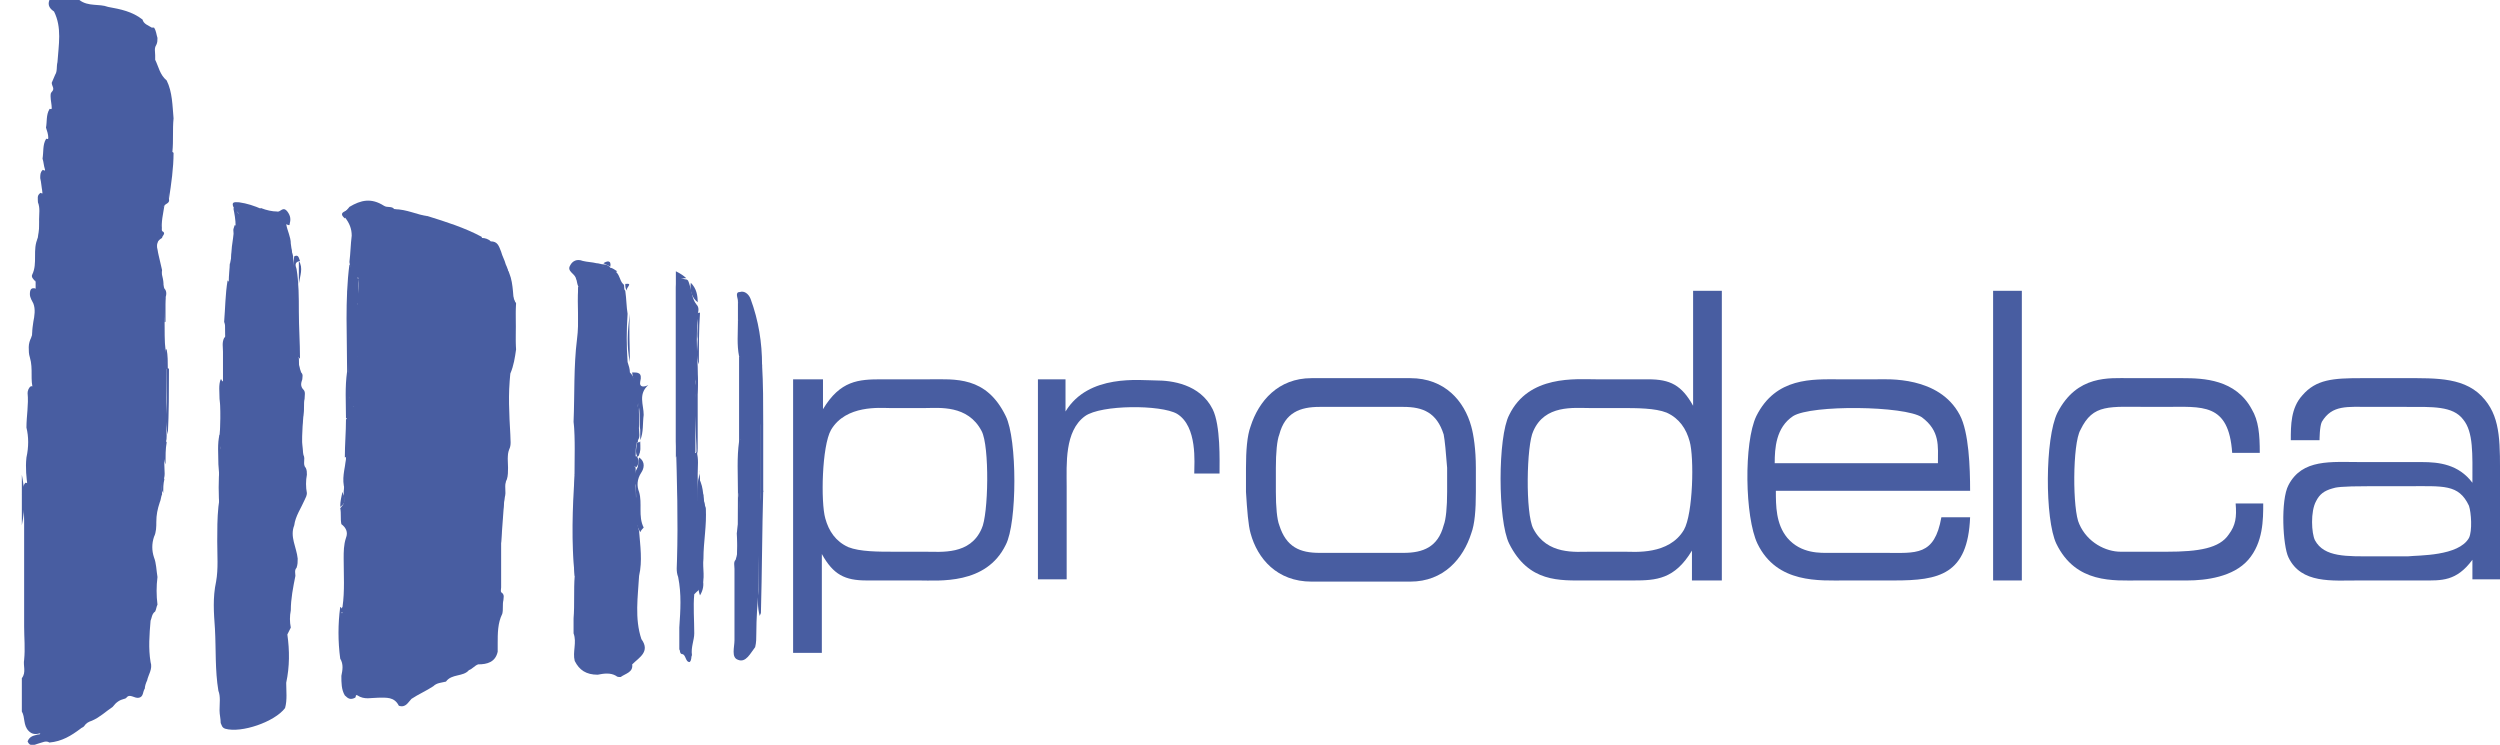 <?xml version="1.0" encoding="utf-8"?>
<!-- Generator: Adobe Illustrator 20.1.0, SVG Export Plug-In . SVG Version: 6.00 Build 0)  -->
<svg version="1.1" id="Capa_1" xmlns="http://www.w3.org/2000/svg" xmlns:xlink="http://www.w3.org/1999/xlink" x="0px" y="0px"
	 viewBox="0 0 217.5 64.8" style="enable-background:new 0 0 217.5 64.8;" xml:space="preserve">
<style type="text/css">
	.st0{fill:#485DA1;}
</style>
<g>
	<g>
		<path class="st0" d="M13.7,3.3c0,0.2,0,0.4-0.1,0.6c-0.2,0.3-0.1,0.6-0.1,0.9c0,0.1,0,0.3,0,0.4c0.3,0.6,0.4,1.3,1,1.8
			C15,8,15,9.2,15.1,10.3c-0.1,1,0,1.9-0.1,2.9c-0.1,1.4-0.4,2.7-0.3,4.1c0.1,0.4-0.3,0.4-0.4,0.6c-0.5,0.7-0.4,1.4-0.2,2.2
			c0.4,0.2,0,0.4,0,0.6c-0.7,0.4-0.4,0.9-0.3,1.5c0.1,0.4,0.2,0.9,0.3,1.3c-0.1,0.6,0,1.1,0.2,1.6c0.2,0.2,0.2,0.5,0.1,0.8
			c-0.1,0.7,0,1.5-0.1,2.2c0,0.8,0,1.5,0,2.3c0.2,0.5,0,1,0.2,1.4c0,0.2,0,0.3,0,0.5c0,1.9-0.1,3.7,0,5.6c0,0.2,0,0.4-0.1,0.6
			c-0.2,0.7-0.1,1.3-0.1,2c0,0.5,0.1,0.9-0.1,1.3c-0.2,0.4-0.1,0.8-0.1,1.2c-0.1,0.2-0.1,0.5-0.2,0.7c-0.2,0.6-0.3,1.1-0.3,1.7
			c0,0.4,0,0.9-0.2,1.3c-0.2,0.6-0.2,1.2,0,1.8c0.2,0.5,0.2,1.1,0.3,1.7c-0.1,0.8-0.1,1.6,0,2.4c-0.1,0.2-0.1,0.4-0.2,0.6
			c-0.3,0.2-0.3,0.6-0.4,0.8c-0.1,1.2-0.2,2.4,0,3.6c0.2,0.6-0.2,1.1-0.3,1.6c-0.1,0.2-0.2,0.5-0.2,0.7c-0.2,0.3-0.1,0.7-0.5,0.8
			c-0.4,0.1-0.8-0.4-1.1,0c0,0-0.1,0.1-0.2,0.1c-0.4,0.1-0.7,0.3-1,0.7c-0.6,0.4-1.1,0.9-1.8,1.2c-0.3,0.1-0.5,0.2-0.7,0.5
			c-0.1,0.1-0.2,0.1-0.3,0.2l0,0c-0.8,0.6-1.6,1.1-2.7,1.2c-0.3-0.2-0.6,0-1,0.1c-0.3,0.1-0.7,0.3-0.9-0.2C2.6,64,3,64,3.3,63.9
			c0.1,0,0.2,0,0.2-0.1c-0.4,0.1-0.7,0.1-1-0.2c-0.5-0.5-0.3-1.2-0.6-1.7c0-1,0-2,0-2.9c0.4-0.5,0.1-1.1,0.2-1.6c0.1-1,0-1.9,0-2.9
			c0-3.1,0-6.1,0-9.2c0-0.4,0-0.8-0.1-1.2c0-0.7-0.3-1.4,0.2-2.1c0.3,0,0.2,0.2,0.2,0.3c-0.1-0.7-0.2-1.6-0.1-2.5
			c0.2-0.9,0.2-1.8,0-2.6c0-1,0.2-2,0.1-3c0-0.2,0.1-0.5,0.3-0.6c0.3,0,0.2,0.2,0.2,0.3c-0.3-0.8,0-1.8-0.3-2.8
			c-0.1-0.3-0.1-0.6-0.1-0.9c0-0.3,0.1-0.6,0.2-0.8C3.2,28.1,3,27,3.1,25.8c0-0.3,0-0.5,0.1-0.8c0.2-0.3,0.3-0.6,0.2-0.9
			c-0.4-1.7,0.1-3.3,0-5c0-0.5,0.1-1-0.1-1.5c0-0.3-0.1-0.6,0.2-0.8c0-0.1,0.3,0.2,0.2-0.1c-0.1-0.4-0.1-0.8-0.2-1.2
			c0-0.3,0-0.5,0.2-0.7c0-0.1,0.3,0.2,0.2-0.1c-0.1-0.3-0.1-0.6-0.2-0.9c0.1-0.6,0-1.2,0.3-1.7c0-0.1,0.2,0.1,0.2-0.1
			c0-0.3-0.1-0.6-0.2-0.9c0.1-0.5,0-1.1,0.3-1.6c0-0.1,0.2,0.1,0.2-0.1c0-0.3-0.1-0.7-0.1-1c0-0.2,0-0.3,0.1-0.4
			c0.3-0.3,0-0.5,0-0.8C4.6,7,4.7,6.7,4.8,6.5C5,6.2,4.9,5.8,5,5.4c0.1-1.5,0.4-3-0.3-4.4C4.4,0.8,4.1,0.5,4.3,0C5.1,0,6,0,6.9,0
			c0.8,0.6,1.7,0.3,2.5,0.6c1.1,0.2,2.1,0.4,3,1.1c0.1,0.4,0.5,0.5,0.8,0.7c0.1,0,0.1,0,0.2,0C13.6,2.7,13.6,3,13.7,3.3z"/>
		<path class="st0" d="M1.9,41.3c0.3,1.5,0.3,2.9,0,4.4C1.9,44.2,1.9,42.8,1.9,41.3z"/>
		<path class="st0" d="M37.7,59.7c-0.6,0.4-1.3,0.7-1.9,1.1c-0.3,0.3-0.5,0.8-1.1,0.6c-0.4-0.8-1.1-0.7-1.8-0.7
			c-0.6,0-1.2,0.2-1.8-0.2c-0.2-0.1-0.1,0.1-0.2,0.2c-0.4,0.2-0.6,0.1-0.9-0.2c-0.3-0.5-0.3-1.1-0.3-1.7c0.1-0.5,0.2-1-0.1-1.5
			c-0.2-1.5-0.2-3,0-4.5c0.2,0.1,0.1,0.3,0.1,0.5c0,0.1,0.2,0,0.1,0c-0.1,0-0.1,0-0.1-0.1c0-0.1,0-0.3,0.1-0.4
			c0.2-1.4,0.1-2.8,0.1-4.2c0-0.6,0-1.2,0.2-1.8c0.2-0.5,0-0.9-0.4-1.2c-0.1-0.5,0-0.9-0.1-1.4c0.6-0.4,0.6-0.9,0.4-1.6
			c-0.3-0.9,0-1.8,0.1-2.6c0-0.3,0.1-0.7,0-1c0-0.2,0-0.5,0-0.7c0.1-0.5,0-1,0.1-1.5c0-0.2,0-0.5,0-0.7c0.1-0.3,0.1-0.6,0.3-0.8
			c0.1,0,0.2,0,0.3,0.1c0.1,1.4,0,2.7,0.1,3.8c0.1-2.1-0.2-4.5-0.2-6.9c0.1-0.5-0.2-1.1,0.4-1.4c0.1,0.2,0.1,0.4,0.1,0.4
			c-0.5-2.2,0.1-4.7,0-7.1c0-0.1-0.2,0-0.1,0c0,0,0.1,0,0.1,0.1c-0.1,0.8,0.1,1.5-0.1,2.3c-0.5,0.2-0.7,0-0.7-0.5c0-0.3,0-0.6,0-1
			c-0.1-0.8,0.2-1.5,0-2.3c0.1-0.8,0.1-1.5,0.2-2.3c0-0.6-0.2-1.1-0.6-1.6c-0.2-0.4,0.2-0.6,0.4-0.9c1-0.6,1.9-0.8,3-0.1
			c0.3,0.2,0.7,0,0.9,0.3c0.9,0.3,1.9,0.6,2.9,0.6c1.6,0.5,3.2,1,4.7,1.8c0.1,0.5,0.5,0.2,0.8,0.4c0.6,0,0.7,0.4,0.9,0.9
			c0.1,0.4,0.3,0.7,0.4,1.1c0.5,1,0.3,2.2,0.8,3.2c0,0.1,0.1,0.1,0.1,0.2c-0.1,1.3-0.1,2.7,0,4c-0.1,0.7-0.2,1.4-0.5,2.1
			c-0.2,1.8-0.1,3.5,0,5.3c0,0.5,0.1,0.9-0.1,1.3c-0.2,0.5-0.1,1.1-0.1,1.6c0,0.3,0,0.7-0.1,1c-0.3,0.5,0,1.1-0.2,1.6
			c-0.2,1.3-0.3,2.6-0.3,3.9c0,1.3,0,2.6,0,3.9c0,0.2-0.1,0.4,0.1,0.5c0.2,0.2,0.1,0.4,0.1,0.6c-0.1,0.4,0,0.8-0.1,1.2
			c-0.4,0.8-0.4,1.7-0.4,2.6c0,0.2,0,0.5,0,0.7c-0.2,0.9-0.9,1.1-1.7,1.1c-0.3,0.1-0.5,0.4-0.8,0.5c-0.5,0.6-1.5,0.3-2,1
			C38.4,59.4,38,59.4,37.7,59.7z"/>
		<path class="st0" d="M19,60.1c-0.3-1.8-0.2-3.6-0.3-5.4c-0.1-1.4-0.2-2.7,0.1-4.1c0.2-1.1,0.1-2.3,0.1-3.5c0-1,0-2,0.1-3
			c0.2-1.2,0.1-2.5,0-3.7c0-0.9-0.1-1.8,0.1-2.6c0.3,0.5,0,1,0.1,1.3c-0.1-1.4,0.1-2.9-0.1-4.4c0-0.6-0.1-1.2,0.1-1.7
			c0,0,0.1,0,0.1,0.1c0,0.1,0.1,0.1,0.1,0c0-0.8,0-1.7,0-2.5c0-0.4-0.1-0.8,0.1-1.2l0,0c0.1-0.1,0.1-0.1,0.2-0.2
			c0.3-1.4,0.2-2.8,0.2-4.3c0.1-0.6,0.1-1.2,0.1-1.9c0.2-1,0.4-2,0.3-3c0-0.1,0.1-0.3,0.1-0.4c0.2,0.1,0.1-0.2,0.3-0.2
			c0.2-0.4,0.3-0.7-0.1-1c-0.3,0-0.2-0.3-0.3-0.4c-0.2-0.5,0.2-0.4,0.5-0.4c0.7,0.1,1.3,0.3,2,0.6c0.5,0.3,1,0.3,1.5,0.3
			c0.4,0.2,0.7,0.5,0.6,1c0.1,0.6,0.4,1.1,0.4,1.7c0.3,1.8,0.2,3.5,0.4,5.3c0,0.5,0,0.9,0,1.4c0.1,0.5,0,1,0.2,1.4
			c0.1,0.2,0.1,0.4,0.1,0.6c-0.1,0.9-0.1,1.7,0.2,2.5c0.2,0.2,0.1,0.4,0.1,0.6c-0.1,0.3-0.2,0.6,0.1,0.9c0.2,0.2,0.1,0.5,0.1,0.8
			c-0.1,0.4,0,0.9-0.1,1.3c-0.2,1.2-0.2,2.4,0,3.6c0.2,0.3-0.1,0.8,0.2,1.1c0.1,0.2,0.1,0.4,0.1,0.6c-0.1,0.5-0.1,1.1,0,1.6
			c0,0.2-0.1,0.4-0.2,0.6c-0.3,0.7-0.8,1.4-0.9,2.2c-0.4,1,0.2,1.9,0.3,2.9c0,0.3,0,0.5-0.1,0.8c-0.2,0.2-0.1,0.5-0.1,0.7
			c-0.2,1-0.4,2-0.4,3c-0.1,0.5-0.1,1,0,1.5c-0.1,0.2-0.2,0.4-0.3,0.6c0.2,1.4,0.2,2.8-0.1,4.2c0,0.7,0.1,1.5-0.1,2.2
			c-0.9,1.2-3.8,2.2-5.2,1.8c-0.3-0.1-0.3-0.3-0.4-0.5c0-0.4-0.1-0.7-0.1-1.1C19.1,61.2,19.2,60.6,19,60.1z"/>
		<path class="st0" d="M54,58.9c-0.2,0-0.3,0-0.4-0.1c-0.5-0.3-1.1-0.2-1.6-0.1c-1,0-1.6-0.4-2-1.2c-0.2-0.8,0.2-1.6-0.1-2.4
			c0-0.4,0-0.8,0-1.3c0.1-1.2,0-2.5,0.1-3.7c-0.2-2.9-0.1-5.8,0-8.7c0-1.6,0.1-3.1-0.1-4.7c0.1-2.4,0-4.8,0.3-7.2
			c0.2-1.5,0-2.9,0.1-4.4c0.1-0.4-0.1-0.7-0.2-1c0-0.1-0.1-0.2-0.1-0.2c-0.2-0.3-0.4-0.6-0.1-0.9c0.3-0.3,0.6-0.2,0.9-0.2
			c0.9,0.2,1.9,0.3,2.7,0.8c0.4,0.2,0.4,0.8,0.7,1.1c0.2,0.1,0,0.4,0.2,0.6c0.1,0.7,0.1,1.4,0.2,2c-0.1,1.4-0.1,2.8,0,4.2
			c0.1,0.3,0.2,0.6,0.2,0.9c0.2,0.2,0.3,0.4,0.4,0.6c0.1,0.8,0.2,1.6,0.3,2.4c0.1,0.7,0,1.3,0.1,2c0,0.3,0.1,0.6-0.1,0.9
			c0,0,0,0.1,0,0.1c0,0.1-0.1,0.1-0.1,0.1c-0.1,0.4-0.1,0.8-0.1,1.2l0.1,0c0.2,0.3,0.2,0.6,0,0.9c-0.1,0.1-0.2-0.1-0.2,0
			c0.2,0.6-0.1,1.2,0.1,1.8c0.1,1.3-0.1,2.5,0.3,3.8c0.1,1.3,0.3,2.6,0,3.9c-0.1,1.8-0.4,3.7,0.2,5.5c0.8,1.1-0.2,1.6-0.8,2.2
			C55.1,58.5,54.4,58.6,54,58.9z"/>
		<path class="st0" d="M64.2,42.8c0-1.5-0.1-3,0.1-4.4c0.2-0.2,0.1-0.5,0.1-0.7c0-2,0-4,0-6c0-0.2,0.1-0.5-0.1-0.7
			c-0.2-1-0.1-2-0.1-3c0.1-0.6,0.1-1.2,0-1.8c0-0.3-0.3-0.8,0.2-0.8c0.3-0.1,0.7,0.1,0.9,0.6c0.7,1.9,1,3.8,1,5.8
			c-0.1,1.7,0,3.5-0.1,5.2c0,1.9,0,3.9,0,5.8c-0.1,2.8-0.2,5.6-0.2,8.4c-0.1,1.3-0.2,2.6-0.2,3.9c0,0.4,0,0.8-0.1,1.2
			c-0.4,0.5-0.8,1.4-1.5,1.1c-0.6-0.2-0.3-1.1-0.3-1.7c0-2.1,0-4.1,0-6.2c0-0.3-0.1-0.6,0.1-0.8c0.3-0.8,0.1-1.6,0.1-2.3
			C64.3,45.1,64.4,43.9,64.2,42.8z"/>
		<path class="st0" d="M60.4,55.1c0,0.6-0.3,1.2-0.2,1.9c-0.1,0.2,0,0.4-0.2,0.6c-0.4,0-0.3-0.7-0.7-0.7c-0.2-0.1-0.1-0.3-0.2-0.4
			c0-0.6,0-1.2,0-1.9c0.1-1.5,0.2-2.9-0.1-4.4c-0.2-0.5-0.1-1-0.1-1.5c0.1-3.4,0-6.9-0.1-10.3c0-1.9,0-3.9,0-5.8c0-2.5,0-5.1,0-7.6
			c0-0.7,0.2-0.9,0.8-0.7c0.3,0,0.3,0.2,0.4,0.5c0.2,0.6,0.2,1.2,0.6,1.7c0.2,0.2,0.2,0.5,0.1,0.8c-0.1,1.5-0.1,3.1,0,4.6
			c0,0.9,0.1,1.8-0.1,2.6c-0.3-0.5,0-1-0.1-1.5c0,2.1,0,4.2,0,6.3c0,0.1-0.1,0,0,0.1c0.1,0.1,0-0.1,0.1-0.1c0.2,0.6,0.1,1.3,0.1,1.9
			c0,1.6,0,3.2,0.2,4.8c0.1,0.7,0,1.5,0.1,2.2C61,48.8,61,49.6,61,50.5c0,0.4,0,0.7-0.4,1c-0.1,0.1-0.1,0.1-0.2,0.2
			C60.3,52.8,60.4,53.9,60.4,55.1z"/>
		<path class="st0" d="M30.8,35.4c-0.1,0-0.1,0-0.2,0c-0.6-0.2-0.2-0.6-0.2-0.9c-0.1,0.4,0,0.8,0,1.2c-0.1,0.3,0.1,0.6-0.3,0.7
			c0-1.4-0.1-2.7,0.1-4.1c0.2,0.2,0.1,0.3,0.1,0.5c0-2.3,0-4.7,0-7c0-0.3-0.2-0.7,0.3-0.8c0.2,0.5-0.5,1.3,0.6,1.5
			c0.1,1.5,0.1,2.9,0,4.4c-0.4,0.5-0.1,1-0.2,1.5c-0.4,0.8,0,1.7-0.1,2.5C30.9,35.1,30.9,35.2,30.8,35.4z"/>
		<path class="st0" d="M60.7,44.2c0.7-0.2,0.2-0.9,0.5-1.2c-0.1,0.7,0.5,1.4-0.1,2.1c0,0.1,0,0.2,0,0.3c0.2,1.4-0.3,2.7-0.2,4
			c0.1,0.7,0.6,1.4,0,2.4c-0.4-1.1,0.1-2.1-0.4-3.1c-0.2-0.2-0.2-0.6-0.2-0.9c0.1-0.9,0.1-1.9,0.1-2.8
			C60.5,44.7,60.5,44.4,60.7,44.2z"/>
		<path class="st0" d="M50.2,41.3c0,2.9,0,5.9,0,8.8c-0.1,0.1-0.1,0.1-0.2,0c-0.3-2.9-0.2-5.9,0-8.8C50,41.2,50.1,41.2,50.2,41.3z"
			/>
		<path class="st0" d="M30.3,39.1c0.6,0.7,0.1,1.4,0.1,2.2c0,0.6-0.2,1.1,0.2,1.7c0.4,0.7,0.1,1.2-0.6,1.3c-0.1,0.1-0.2,0.1-0.3,0
			c0-0.1,0-0.1,0-0.2c0.4-0.4,0.2-0.8,0.2-1.3c0.1-1,0.2-2,0.2-3C30.3,39.7,30,39.3,30.3,39.1z"/>
		<path class="st0" d="M61.4,44.2c0.1,1.5-0.2,2.9-0.2,4.4c-0.1,0.9,0.2,1.7-0.2,2.6c-0.3-1.1,0-2.2-0.1-3.3c0-1.4,0-2.7-0.2-4.1
			c0-0.7-0.1-1.5,0.1-2.2C61.3,42.5,61.1,43.4,61.4,44.2z"/>
		<path class="st0" d="M66,51.2c0-2.8-0.1-5.7,0.2-8.5c0.1-0.1,0.1-0.1,0.2,0c-0.1,3.5-0.1,7-0.2,10.6c0,0.1-0.1,0.2-0.1,0.3
			C65.9,52.9,65.9,52,66,51.2z"/>
		<path class="st0" d="M25.8,29.9c0-0.1,0-0.3-0.1-0.4c-0.2-0.5-0.1-1-0.1-1.5c0-0.5,0-1,0-1.5c0-1.4-0.3-2.8,0-4.2
			c0.4-0.2,0.4,0.2,0.5,0.4v0c-0.5,0.1-0.4,0.4-0.3,0.7c0.2,1.2,0.2,2.5,0.2,3.7c0,1.4,0.1,2.7,0.1,4.1
			C25.5,30.8,25.9,30.3,25.8,29.9z"/>
		<path class="st0" d="M55.7,46.3c-0.5-0.9-0.6-1.8-0.4-2.8c0.1-0.4,0-0.7,0-1.1c-0.1-0.5-0.2-1.1,0.1-1.6c0.2-0.3,0.1-0.7,0.2-1
			c0.6,0.4,0.4,1,0.2,1.3c-0.4,0.6-0.4,1.2-0.2,1.7c0.3,1-0.1,2.1,0.4,3.1C55.9,46,55.8,46.1,55.7,46.3z"/>
		<path class="st0" d="M59,38.3c0.2,0.2,0.2,0.4,0.2,0.7c0,3,0,6.1,0,9.1c0,0.2-0.1,0.3-0.1,0.5c-0.1-2.9-0.1-5.9-0.2-8.8
			C59,39.3,58.8,38.8,59,38.3z"/>
		<path class="st0" d="M30.6,25.1c-0.3,0.3-0.2,0.6-0.2,1c0,2.6,0,5.1-0.1,7.7c0-0.4,0-0.9-0.1-1.3c0-3.2-0.2-6.4,0.2-9.5
			C30.8,23.6,30.5,24.3,30.6,25.1z"/>
		<path class="st0" d="M55.7,38.3c0-0.3,0-0.6,0-0.9c-0.1-0.6,0-1.3-0.1-1.9c-0.2-0.8-0.2-1.7-0.5-2.5c0-0.2-0.1-0.4-0.1-0.6
			c0.5,0,0.9,0,0.7,0.8c-0.1,0.5,0.3,0.5,0.7,0.3c-0.9,0.8-0.4,1.7-0.4,2.6C55.9,36.8,56,37.6,55.7,38.3z"/>
		<path class="st0" d="M20.1,25.1c0,1.2,0.2,2.4,0,3.6c0,0.3,0.1,0.7-0.4,0.8c-0.2-0.5,0-1-0.2-1.5c0.1-1.2,0.1-2.4,0.3-3.6
			C20.1,24.6,19.9,24.9,20.1,25.1z"/>
		<path class="st0" d="M59.7,24.2c-0.6,0-0.8,0.2-0.7,0.8c0,2.5,0,4.9,0,7.4c-0.1,0.1-0.1,0.1-0.2,0c0-2.9,0-5.8,0-8.8
			C59.2,23.8,59.5,24,59.7,24.2z"/>
		<path class="st0" d="M53.7,23.6c-0.3,0.2-0.6,0.1-0.8-0.1c-0.6-0.7-1.6-0.1-2.3-0.6c-0.1-0.1-0.4,0-0.6,0.2
			c-0.3,0.4,0.2,0.6,0.3,0.9c0,0.1-0.1,0.1-0.2,0.2c-0.1-0.4-0.8-0.6-0.5-1.1c0.2-0.4,0.6-0.6,1.1-0.4c0.4,0.1,0.8,0.1,1.2,0.2
			c0.2,0,0.4,0.1,0.6,0.1c0.2,0,0.5,0.1,0.6,0.3C53.3,23.3,53.5,23.5,53.7,23.6z"/>
		<path class="st0" d="M60.7,39c0,0.2,0,0.4-0.1,0.6c0-2.3-0.4-4.7,0.1-7c0,0.6,0,1.1,0,1.7C60.7,35.9,60.7,37.5,60.7,39z"/>
		<path class="st0" d="M25.5,22.3c0,1.4,0.2,2.8,0.1,4.2c0,0.1-0.1,0.1-0.1,0c-0.4-0.5-0.1-1-0.2-1.5c-0.1-1.1,0.1-2.2-0.2-3.3
			c-0.1-0.2,0-0.4,0.1-0.6C25.3,21.6,25.4,21.9,25.5,22.3z"/>
		<path class="st0" d="M58.8,32.4c0.1,0,0.1,0,0.2,0c0,2,0,3.9,0,5.9c-0.1,0.5,0.2,1-0.2,1.5C58.8,37.3,58.8,34.9,58.8,32.4z"/>
		<path class="st0" d="M64.3,31c0.3,0.2,0.2,0.4,0.2,0.7c0,2,0,4,0,6.1c0,0.2,0,0.5-0.2,0.7C64.3,35.9,64.3,33.4,64.3,31z"/>
		<path class="st0" d="M14.7,17.3c-0.3-1.4,0.1-2.7,0.2-4c0.1-0.1,0.1-0.1,0.2,0C15.1,14.6,14.9,16,14.7,17.3z"/>
		<path class="st0" d="M64.2,42.8c0.3,1.3,0.1,2.6,0.1,3.9c0,0.7,0.3,1.4-0.2,2C64.2,46.7,64.2,44.7,64.2,42.8z"/>
		<path class="st0" d="M66.4,42.8c-0.1,0-0.1,0-0.2,0c0-2,0-3.9,0-5.9c0.1-0.1,0.1-0.1,0.2,0C66.4,38.8,66.4,40.8,66.4,42.8z"/>
		<path class="st0" d="M14.6,37.8c-0.3-1.1-0.1-2.2-0.1-3.2c0-0.8,0-1.6,0-2.5c0.1-0.1,0.1-0.1,0.2,0C14.7,34,14.7,35.9,14.6,37.8z"
			/>
		<path class="st0" d="M44.2,37.8c-0.3-0.9-0.1-1.9-0.1-2.9c0-0.8,0-1.6,0-2.4c0,0,0,0,0.1,0c0,0,0.1,0,0.1,0
			C44.3,34.2,44.2,36,44.2,37.8z"/>
		<path class="st0" d="M66.4,36.9c-0.1,0-0.1,0-0.2,0c0-1.4,0-2.8,0-4.3c0-0.3-0.1-0.6,0.1-0.9C66.4,33.4,66.4,35.1,66.4,36.9z"/>
		<path class="st0" d="M24.8,19.5c-0.3-0.3-0.3-0.7-0.7-0.9c0-0.1,0-0.2,0-0.2c0.3,0.1,0.5-0.5,0.9,0c0.3,0.4,0.3,0.7,0.2,1.1
			C25.2,19.7,25,19.5,24.8,19.5z"/>
		<path class="st0" d="M26.2,39.8c-0.3-1.3-0.3-2.6,0-3.9c0.1,0,0.1,0.1,0.2,0.2c-0.1,1.2-0.2,2.5,0,3.7
			C26.3,39.9,26.3,39.9,26.2,39.8z"/>
		<path class="st0" d="M60.8,31.7c-0.3-0.7-0.1-1.5-0.1-2.2c-0.1-0.6,0.1-1.3-0.1-1.9c-0.1-0.3,0-0.4,0.3-0.4
			C60.8,28.6,60.8,30.2,60.8,31.7z"/>
		<path class="st0" d="M43.4,47.2c0-1.4,0.1-2.7,0.4-4.1c0-0.1,0.1-0.1,0.1,0c-0.1,1.4-0.2,2.7-0.3,4.1
			C43.5,47.3,43.4,47.3,43.4,47.2z"/>
		<path class="st0" d="M44.7,26.2c-0.4-0.3-0.5-0.7-0.5-1.2c0-0.6-0.2-1.3-0.3-1.9C44.6,23.9,44.6,25.1,44.7,26.2z"/>
		<path class="st0" d="M19.2,34.8c0.3,1.6,0,3.2-0.1,4.8c0-0.6,0-1.1,0-1.7C19.2,36.9,19.2,35.9,19.2,34.8z"/>
		<path class="st0" d="M60.9,41.6c0,0.7,0,1.5,0,2.2c0.1,0.6,0.1,1.2,0,1.9c-0.3-1.6-0.3-3.2,0-4.8C60.8,41.2,60.9,41.4,60.9,41.6z"
			/>
		<path class="st0" d="M37.2,18.8c-1.1,0.3-2.1-0.3-3.1-0.5c0.1,0,0.2-0.1,0.2-0.1C35.4,18.2,36.3,18.7,37.2,18.8z"/>
		<path class="st0" d="M50.5,24.9c0,1.3,0,2.5,0,3.8c0,0.3,0.1,0.6-0.2,0.9c0-1.5,0-3.1,0-4.6C50.4,24.8,50.5,24.8,50.5,24.9z"/>
		<path class="st0" d="M50.2,41.3c-0.1,0-0.1,0-0.2,0c0-1.5,0-3.1,0-4.6C50.4,38.2,50.1,39.8,50.2,41.3z"/>
		<path class="st0" d="M44.8,30.4c-0.2-1.3-0.2-2.7,0-4C44.9,27.7,44.9,29.1,44.8,30.4z"/>
		<path class="st0" d="M30.3,39.1c0,0.3,0.1,0.6-0.3,0.7c0-1.1,0.1-2.2,0.1-3.3c0.2-0.2,0.1-0.5,0.1-0.7c0.3,0,0.3,0.1,0.2,0.4
			c0,0.2,0,0.5,0,0.7c-0.2,0.5,0.1,1-0.2,1.5C30.3,38.6,30.3,38.8,30.3,39.1z"/>
		<path class="st0" d="M54.8,31.5c-0.3-1.4-0.2-2.8,0-4.2C54.7,28.7,54.8,30.1,54.8,31.5z"/>
		<path class="st0" d="M20.4,20.1c0.3,1,0.2,2-0.2,2.9c-0.1,0-0.1-0.1-0.1-0.2C20.1,21.9,20.2,21,20.4,20.1z"/>
		<path class="st0" d="M19.1,40.6c0.2,1.2,0.3,2.5,0,3.7C19,43,19,41.8,19.1,40.6z"/>
		<path class="st0" d="M60.7,26.3c-0.5-0.4-0.7-1-0.6-1.7C60.6,25.1,60.7,25.7,60.7,26.3z"/>
		<path class="st0" d="M25.8,29.9c0.2,0.4,0,0.9,0.2,1.3c0,0.4,0,0.8,0.1,1.3C25.5,31.6,25.6,30.8,25.8,29.9z"/>
		<path class="st0" d="M19.6,30.8c0,1,0,1.9,0,3c-0.3-0.2-0.1-0.5-0.2-0.6c0-0.8,0-1.6,0.1-2.3C19.5,30.7,19.5,30.7,19.6,30.8z"/>
		<path class="st0" d="M14.1,20.1c-0.3-0.8-0.5-1.5,0.2-2.2C14.2,18.6,14,19.3,14.1,20.1z"/>
		<path class="st0" d="M14.2,30.4c0-0.8,0-1.6,0-2.4c0-0.1,0.1-0.1,0.1,0c0,0.8,0,1.6,0.1,2.4c0,0-0.1,0-0.1,0.1
			C14.3,30.5,14.3,30.4,14.2,30.4z"/>
		<path class="st0" d="M20.3,18.1c0.1,0.1,0.3,0.2,0.4,0.4c0.5,0.4,0.2,0.7,0,1.1c0,0.1-0.1,0.2-0.1,0.2c0,0-0.1-0.1-0.1-0.1
			C20.5,19.1,20.4,18.6,20.3,18.1z"/>
		<path class="st0" d="M14.4,40.4c-0.3-0.7-0.1-1.4-0.1-2.1c0,0,0.1,0,0.1,0c0,0.1,0.1,0.1,0.1,0.2C14.4,39,14.4,39.7,14.4,40.4z"/>
		<path class="st0" d="M20,22.9c0,0.1,0.1,0.1,0.1,0.2c0,0.7,0,1.4,0,2c-0.2-0.1-0.2-0.4-0.2-0.6C19.9,23.9,20,23.4,20,22.9z"/>
		<path class="st0" d="M14.4,28L14.4,28l-0.1,0c0.1-0.7-0.2-1.5,0.1-2.2C14.4,26.5,14.4,27.3,14.4,28z"/>
		<path class="st0" d="M14.2,25.1c-0.5-0.5-0.5-1-0.2-1.6C14.1,24,14.3,24.5,14.2,25.1z"/>
		<path class="st0" d="M26,22.7c0.4,0.6,0.1,1.3,0,2C26,24,26,23.3,26,22.7L26,22.7z"/>
		<path class="st0" d="M42.7,21c-0.3,0-0.6,0.4-0.9,0.1c-0.1-0.1,0-0.3,0.1-0.4C42.2,20.7,42.5,20.8,42.7,21z"/>
		<path class="st0" d="M24.1,18.4c0,0.1,0,0.2,0,0.2c-0.5,0-1-0.1-1.5-0.3c0,0,0-0.1,0-0.1c0,0,0,0,0.1-0.1
			C23.2,18.3,23.7,18.4,24.1,18.4z"/>
		<path class="st0" d="M64.2,26.2c0.3,0.6,0.3,1.2,0,1.8C64.2,27.4,64.2,26.8,64.2,26.2z"/>
		<path class="st0" d="M13.7,22.1c-0.2-0.5-0.7-1.2,0.3-1.5C13.5,21,13.7,21.6,13.7,22.1z"/>
		<path class="st0" d="M44.1,40.7c-0.3-0.5-0.1-1.1-0.1-1.6c0,0,0.1,0,0.1,0c0,0,0.1,0,0.1,0C44.1,39.6,44.1,40.2,44.1,40.7z"/>
		<path class="st0" d="M43.9,43.1L43.9,43.1l-0.1,0c0-0.5-0.1-1,0-1.5c0.1-0.3,0.1,0.1,0.2,0.1C43.9,42.2,43.9,42.7,43.9,43.1z"/>
		<path class="st0" d="M30.4,18.1c-0.1,0.3-0.2,0.6-0.4,0.9C29.3,18.4,30.3,18.4,30.4,18.1z"/>
		<path class="st0" d="M14.2,42.9c-0.3-0.5-0.1-0.9-0.1-1.4c0,0,0.1,0,0.1,0c0,0.1,0.1,0.1,0.1,0.2C14.2,42.1,14.2,42.5,14.2,42.9z"
			/>
		<path class="st0" d="M26.5,42.9c-0.3-0.5-0.2-1.1,0-1.6C26.5,41.8,26.5,42.4,26.5,42.9z"/>
		<path class="st0" d="M14.6,32.1L14.6,32.1l-0.2,0c0-0.1,0-0.3,0-0.4c-0.1-0.4-0.1-0.8,0-1.3l0.1,0C14.6,30.9,14.6,31.5,14.6,32.1z
			"/>
		<path class="st0" d="M55.5,39.8c-0.3-0.4-0.1-0.9-0.1-1.3c0,0,0,0,0.1,0c0,0,0.1,0,0.1,0c0.1,0.4,0.1,0.7,0,1.1
			C55.5,39.7,55.5,39.7,55.5,39.8z"/>
		<path class="st0" d="M26.4,36.1c-0.1-0.1-0.1-0.1-0.2-0.2c0.1-0.4-0.1-0.9,0.1-1.3C26.4,35.1,26.4,35.6,26.4,36.1z"/>
		<path class="st0" d="M19.6,28c0.3,0.5,0.1,1,0.2,1.5c-0.1,0-0.1,0-0.2,0C19.6,29,19.6,28.5,19.6,28z"/>
		<path class="st0" d="M29.8,42.8c0.2,0.5,0.4,0.9-0.2,1.3C29.6,43.6,29.7,43.2,29.8,42.8z"/>
		<path class="st0" d="M19.6,30.8L19.6,30.8l-0.1,0c0-0.4-0.1-0.9,0.1-1.3C19.6,29.9,19.6,30.3,19.6,30.8z"/>
		<path class="st0" d="M50.5,24.9c-0.1,0-0.1,0-0.2,0c-0.1-0.2-0.1-0.5-0.2-0.7c0.1-0.1,0.1-0.1,0.2-0.2
			C50.4,24.3,50.5,24.6,50.5,24.9z"/>
		<path class="st0" d="M53.1,23.2c-0.2-0.1-0.4-0.2-0.6-0.3C52.8,22.7,53.2,22.6,53.1,23.2z"/>
		<path class="st0" d="M26.2,39.8c0,0,0.1,0,0.1,0c0,0.3,0,0.6,0.1,0.9C26,40.5,26.3,40.1,26.2,39.8z"/>
		<path class="st0" d="M55.5,39.6c0-0.4,0-0.7,0-1.1c0.1,0,0.1,0,0.2-0.1C55.7,38.9,55.8,39.3,55.5,39.6z"/>
		<path class="st0" d="M26.2,33.9c-0.3-0.3-0.3-0.6-0.1-0.9C26.2,33.3,26.2,33.6,26.2,33.9z"/>
		<path class="st0" d="M54.6,25.3c-0.2-0.1-0.2-0.4-0.2-0.6C55.2,24.6,54.3,25.1,54.6,25.3z"/>
		<path class="st0" d="M3.3,20.6c0.1-0.5,0.1-1,0.2-1.5c0.1-0.1,0.1-0.1,0.2,0c0,1,0,2-0.2,2.9c-0.1,0.5,0,1.1,0.1,1.6
			c0.1,0.4,0.4,1-0.3,1.3c-0.2-0.6-0.3-1.2-0.2-1.9C3.4,22.4,3.1,21.5,3.3,20.6z"/>
		<path class="st0" d="M3,30c-0.3-0.7-0.2-1.3-0.1-2c0.1-0.5,0.2-1.1,0-1.6c-0.1-0.2-0.3-0.5-0.3-0.8c0-0.4,0.1-0.6,0.5-0.5
			c0.2,0.2,0.1,0.5,0.1,0.8c-0.1,1.1,0.1,2.3-0.1,3.4C3.1,29.5,3,29.8,3,30z"/>
		<path class="st0" d="M3.2,29.3c0-1.2,0-2.3,0.1-3.5c0-0.1,0.1-0.1,0.2,0c0,1.1,0,2.3,0,3.4c0,0,0,0.1,0,0.1
			C3.3,29.3,3.2,29.3,3.2,29.3z"/>
		<path class="st0" d="M2.4,42c0-0.9,0-1.8,0.1-2.7c0.4,0.1,0.2,0.3,0.1,0.5c0,0.9,0,1.8,0,2.7c0,0-0.1,0-0.1,0
			C2.5,42.4,2.4,42.2,2.4,42z"/>
		<path class="st0" d="M3,33.5C3,32.7,3,31.8,3,31c0.3,1,0.1,2.1,0.2,3.2C2.9,33.9,3,33.7,3,33.5z"/>
		<path class="st0" d="M2.6,39.8c0-0.2,0-0.4-0.1-0.5c0.1-0.7,0.1-1.4,0.2-2C2.9,38.1,2.9,39,2.6,39.8z"/>
		<path class="st0" d="M3.4,25.8c-0.1,0-0.1,0-0.2,0c0-0.2,0-0.5-0.1-0.7c0-0.2,0-0.4,0-0.6C3,24,2.9,23.6,3.3,23.2
			c0,0.6,0,1.3,0,1.9C3.4,25.3,3.4,25.6,3.4,25.8z"/>
		<path class="st0" d="M3.7,16.9c0-0.4,0-0.8,0.1-1.2c0.3,0.5,0.1,0.9,0.1,1.4c0,0-0.1,0-0.1,0C3.8,17,3.7,17,3.7,16.9z"/>
		<path class="st0" d="M3.7,19.2c-0.1,0-0.1,0-0.2,0c0-0.5,0-1,0-1.5C3.9,18.2,3.7,18.7,3.7,19.2z"/>
		<path class="st0" d="M14.4,30.4c0,0.4,0,0.9,0,1.3c-0.3-0.4-0.1-0.9-0.2-1.3C14.3,30.4,14.3,30.4,14.4,30.4z"/>
		<path class="st0" d="M3.3,23.2c-0.1,0.4-0.1,0.9-0.2,1.3c-0.2-0.2-0.4-0.4-0.3-0.6c0.5-1,0-2.2,0.5-3.2
			C3.3,21.5,3.3,22.3,3.3,23.2z"/>
		<path class="st0" d="M30.8,35.4c-0.1-0.9-0.2-1.7-0.2-2.6c0-0.2,0.2-0.3,0.4-0.3c0,2.6,0,5.1,0,7.5c-0.3-0.5-0.4-0.8-0.3-1.6
			C30.9,37.3,30.6,36.3,30.8,35.4z"/>
		<path class="st0" d="M31.2,31c0-1.5,0-2.9,0-4.4c0-0.9,0-1.8,0-2.7c0,0,0.1,0,0.1,0c0,2.8,0,5.6,0,8.4c0,0-0.1,0-0.1,0
			C31.2,31.8,31.2,31.4,31.2,31z"/>
		<path class="st0" d="M30.4,36.1c0-0.1,0-0.3-0.2-0.4c0-0.4,0-0.8,0-1.4c0.3,0.3,0,0.8,0.4,1C30.6,35.6,30.7,35.9,30.4,36.1z"/>
		<path class="st0" d="M30.3,38.3c0.1-0.5-0.2-1,0.2-1.5C30.4,37.3,30.6,37.9,30.3,38.3z"/>
		<path class="st0" d="M20.7,19.5c-0.1-0.4,0.3-0.7,0-1.1c0-0.1,0-0.3,0.2-0.2c0.5,0.4,0.2,1,0.1,1.5C20.9,19.7,20.8,19.6,20.7,19.5
			z"/>
		<path class="st0" d="M25.5,26.5c0,0,0.1,0,0.1,0c0,0.5,0,1,0,1.5c-0.1,0.1-0.1,0.1-0.2,0C25.5,27.5,25.5,27,25.5,26.5z"/>
		<path class="st0" d="M25.5,28c0.1,0,0.1,0,0.2,0c0,0.5,0,1,0,1.5C25.3,29,25.6,28.5,25.5,28z"/>
		<path class="st0" d="M54.2,26.5c0.3,1.5,0.3,3,0,4.5c-0.1,0.5-0.3,0.9,0,1.4c-0.7-0.3-0.5-1-0.4-1.3C54.2,29.6,54,28.1,54.2,26.5
			L54.2,26.5z"/>
		<path class="st0" d="M54.2,26.5c-0.5-0.5-0.5-1.1-0.6-1.7c0-0.2,0-0.2,0.1-0.3c0.1,0,0.2,0.1,0.3,0.2
			C54.2,25.3,54.3,25.9,54.2,26.5L54.2,26.5z"/>
		<path class="st0" d="M55.1,33c0.5,0.7,0.4,1.6,0.5,2.4c0,0.1-0.1,0.1-0.1,0C55.2,34.6,55.2,33.8,55.1,33z"/>
		<path class="st0" d="M55.3,40.8c0,0.5,0,1.1-0.1,1.6c-0.3-0.6-0.1-1.2-0.1-1.8c0,0,0.1,0,0.1,0C55.3,40.6,55.3,40.7,55.3,40.8z"/>
		<path class="st0" d="M55.5,35.4c0,0,0.1,0,0.1,0c0,0.7,0,1.3,0,2C55.3,36.7,55.6,36.1,55.5,35.4z"/>
		<g>
			<path class="st0" d="M71.6,33v2.6c1.5-2.5,3.1-2.6,5.1-2.6h4.1c2.3,0,5-0.3,6.7,3.2c1,2,1,9.3,0,11.2c-1.7,3.5-5.8,3.1-7.6,3.1
				h-4.5c-1.9,0-2.9-0.5-3.9-2.3v8.6h-2.5V33H71.6z M77.8,48h2.7c1.4,0,3.9,0.3,4.9-2c0.6-1.2,0.7-7.2,0-8.5c-1.2-2.3-3.7-2-4.9-2
				h-3.1c-0.8,0-3.8-0.3-5.1,1.9c-0.8,1.4-0.9,6.3-0.5,7.7c0.3,1.1,0.9,2,2,2.5C74.8,48,76.4,48,77.8,48z"/>
			<path class="st0" d="M103.9,41.2c0-0.9,0.3-4.1-1.5-5.2c-1.4-0.8-6.6-0.8-8,0.2c-1.8,1.3-1.6,4.2-1.6,6.1v8.1h-2.5V33h2.4v2.8
				c2-3.3,6.5-2.7,7.9-2.7c1.3,0,3.8,0.3,4.9,2.5c0.7,1.4,0.6,4.5,0.6,5.6H103.9z"/>
			<path class="st0" d="M128,46.4c-0.7,2.2-2.4,4.2-5.3,4.2h-8.6c-3,0-4.7-2-5.3-4.2c-0.2-0.7-0.3-2-0.4-3.6c0,0,0-2.1,0-2.1
				c0-1.5,0.1-2.8,0.4-3.6c0.7-2.2,2.4-4.2,5.3-4.2h8.6c3,0,4.7,2,5.3,4.2c0.2,0.7,0.4,2,0.4,3.6v2.1
				C128.4,44.4,128.3,45.6,128,46.4z M125.6,37.8c-0.6-1.9-1.8-2.4-3.5-2.4h-7.3c-1.7,0-3,0.5-3.5,2.4c-0.2,0.5-0.3,1.6-0.3,2.9v2.1
				c0,1.3,0.1,2.4,0.3,2.9c0.6,1.9,1.8,2.4,3.5,2.4h7.3c1.7,0,3-0.5,3.5-2.4c0.2-0.5,0.3-1.6,0.3-2.9v-2.1
				C125.8,39.4,125.7,38.3,125.6,37.8z"/>
			<path class="st0" d="M147.2,50.5v-2.6c-1.5,2.5-3.1,2.6-5.1,2.6H138c-2.3,0-5,0.2-6.7-3.2c-1-2-1-9.3,0-11.2
				c1.7-3.5,5.8-3.1,7.6-3.1h4.5c1.9,0,2.9,0.5,3.9,2.3v-10h2.5v25.2H147.2z M141,35.5h-2.7c-1.4,0-3.9-0.3-4.9,2
				c-0.6,1.2-0.7,7.2,0,8.5c1.2,2.3,3.7,2,4.9,2h3.1c0.8,0,3.8,0.3,5.1-1.9c0.8-1.4,0.9-6.3,0.5-7.7c-0.3-1.1-0.9-2-2-2.5
				C144,35.5,142.4,35.5,141,35.5z"/>
			<path class="st0" d="M154.5,42.7c0,1.3,0,2.9,1,4.1c1.2,1.4,2.9,1.3,3.7,1.3h4.8c2.7,0,4.3,0.3,4.9-3.1h2.5
				c-0.2,5-2.7,5.5-6.6,5.5h-4.2c-2.3,0-6,0.3-7.7-3.2c-1.1-2.3-1.2-8.8-0.1-11.1c1.7-3.4,4.9-3.2,7.2-3.2h3.3
				c0.9,0,5.4-0.3,7.2,3.1c0.8,1.5,0.9,4.6,0.9,6.6H154.5z M156,36.2c-1.5,1-1.6,2.8-1.6,4.1h14.2c0-1.5,0.2-2.8-1.4-4
				C165.7,35.3,157.6,35.2,156,36.2z"/>
			<path class="st0" d="M175.9,25.3v25.2h-2.5V25.3H175.9z"/>
			<path class="st0" d="M194.2,39.4c-0.3-4.4-2.6-4-5.9-4H187c-3.5,0-4.9-0.3-6,2c-0.7,1.2-0.7,7-0.1,8.2c0.7,1.6,2.3,2.4,3.6,2.4h4
				c2.8,0,4.6-0.3,5.4-1.5c0.6-0.8,0.7-1.5,0.6-2.7h2.4c0,1.4,0,3.4-1.3,4.9c-1.3,1.5-3.7,1.8-5.3,1.8h-4.2c-2.2,0-5.5,0.3-7.2-3.2
				c-1-2.1-1-9.2,0.1-11.4c1.7-3.3,4.5-3,6.3-3h4.6c1.8,0,4.6,0.1,6,2.7c0.6,1,0.7,2.2,0.7,3.8H194.2z"/>
			<path class="st0" d="M215.1,50.5v-1.8c-1.4,1.9-2.7,1.8-4.3,1.8h-5.6c-2.3,0-5,0.3-6.1-2c-0.5-1-0.7-5,0-6.3c1.2-2.3,3.7-2,6.3-2
				h5.3c1.5,0,3.2,0.2,4.4,1.8c0-2.5,0.1-4.4-0.8-5.5c-0.9-1.2-2.7-1.1-5-1.1h-3c-2.1,0-3.4-0.2-4.3,1.3c-0.2,0.4-0.2,1.6-0.2,1.6
				h-2.5c0-1.3,0-2.8,1-3.9c1.2-1.4,2.7-1.5,5.1-1.5h3.8c2.8,0,5.4-0.1,7,1.9c1.4,1.7,1.3,3.9,1.3,7.1v8.5H215.1z M201.4,47
				c0.8,1.5,2.8,1.4,5.1,1.4h3c0.9-0.1,4.4,0,5.3-1.6c0.3-0.6,0.2-2.2,0-2.8c-0.9-1.9-2.2-1.7-5.4-1.7h-3.3c-2.5,0-2.9,0.1-3.2,0.2
				c-0.7,0.2-1.1,0.5-1.4,1.1C201,44.5,201.1,46.4,201.4,47z"/>
		</g>
	</g>
</g>
</svg>
